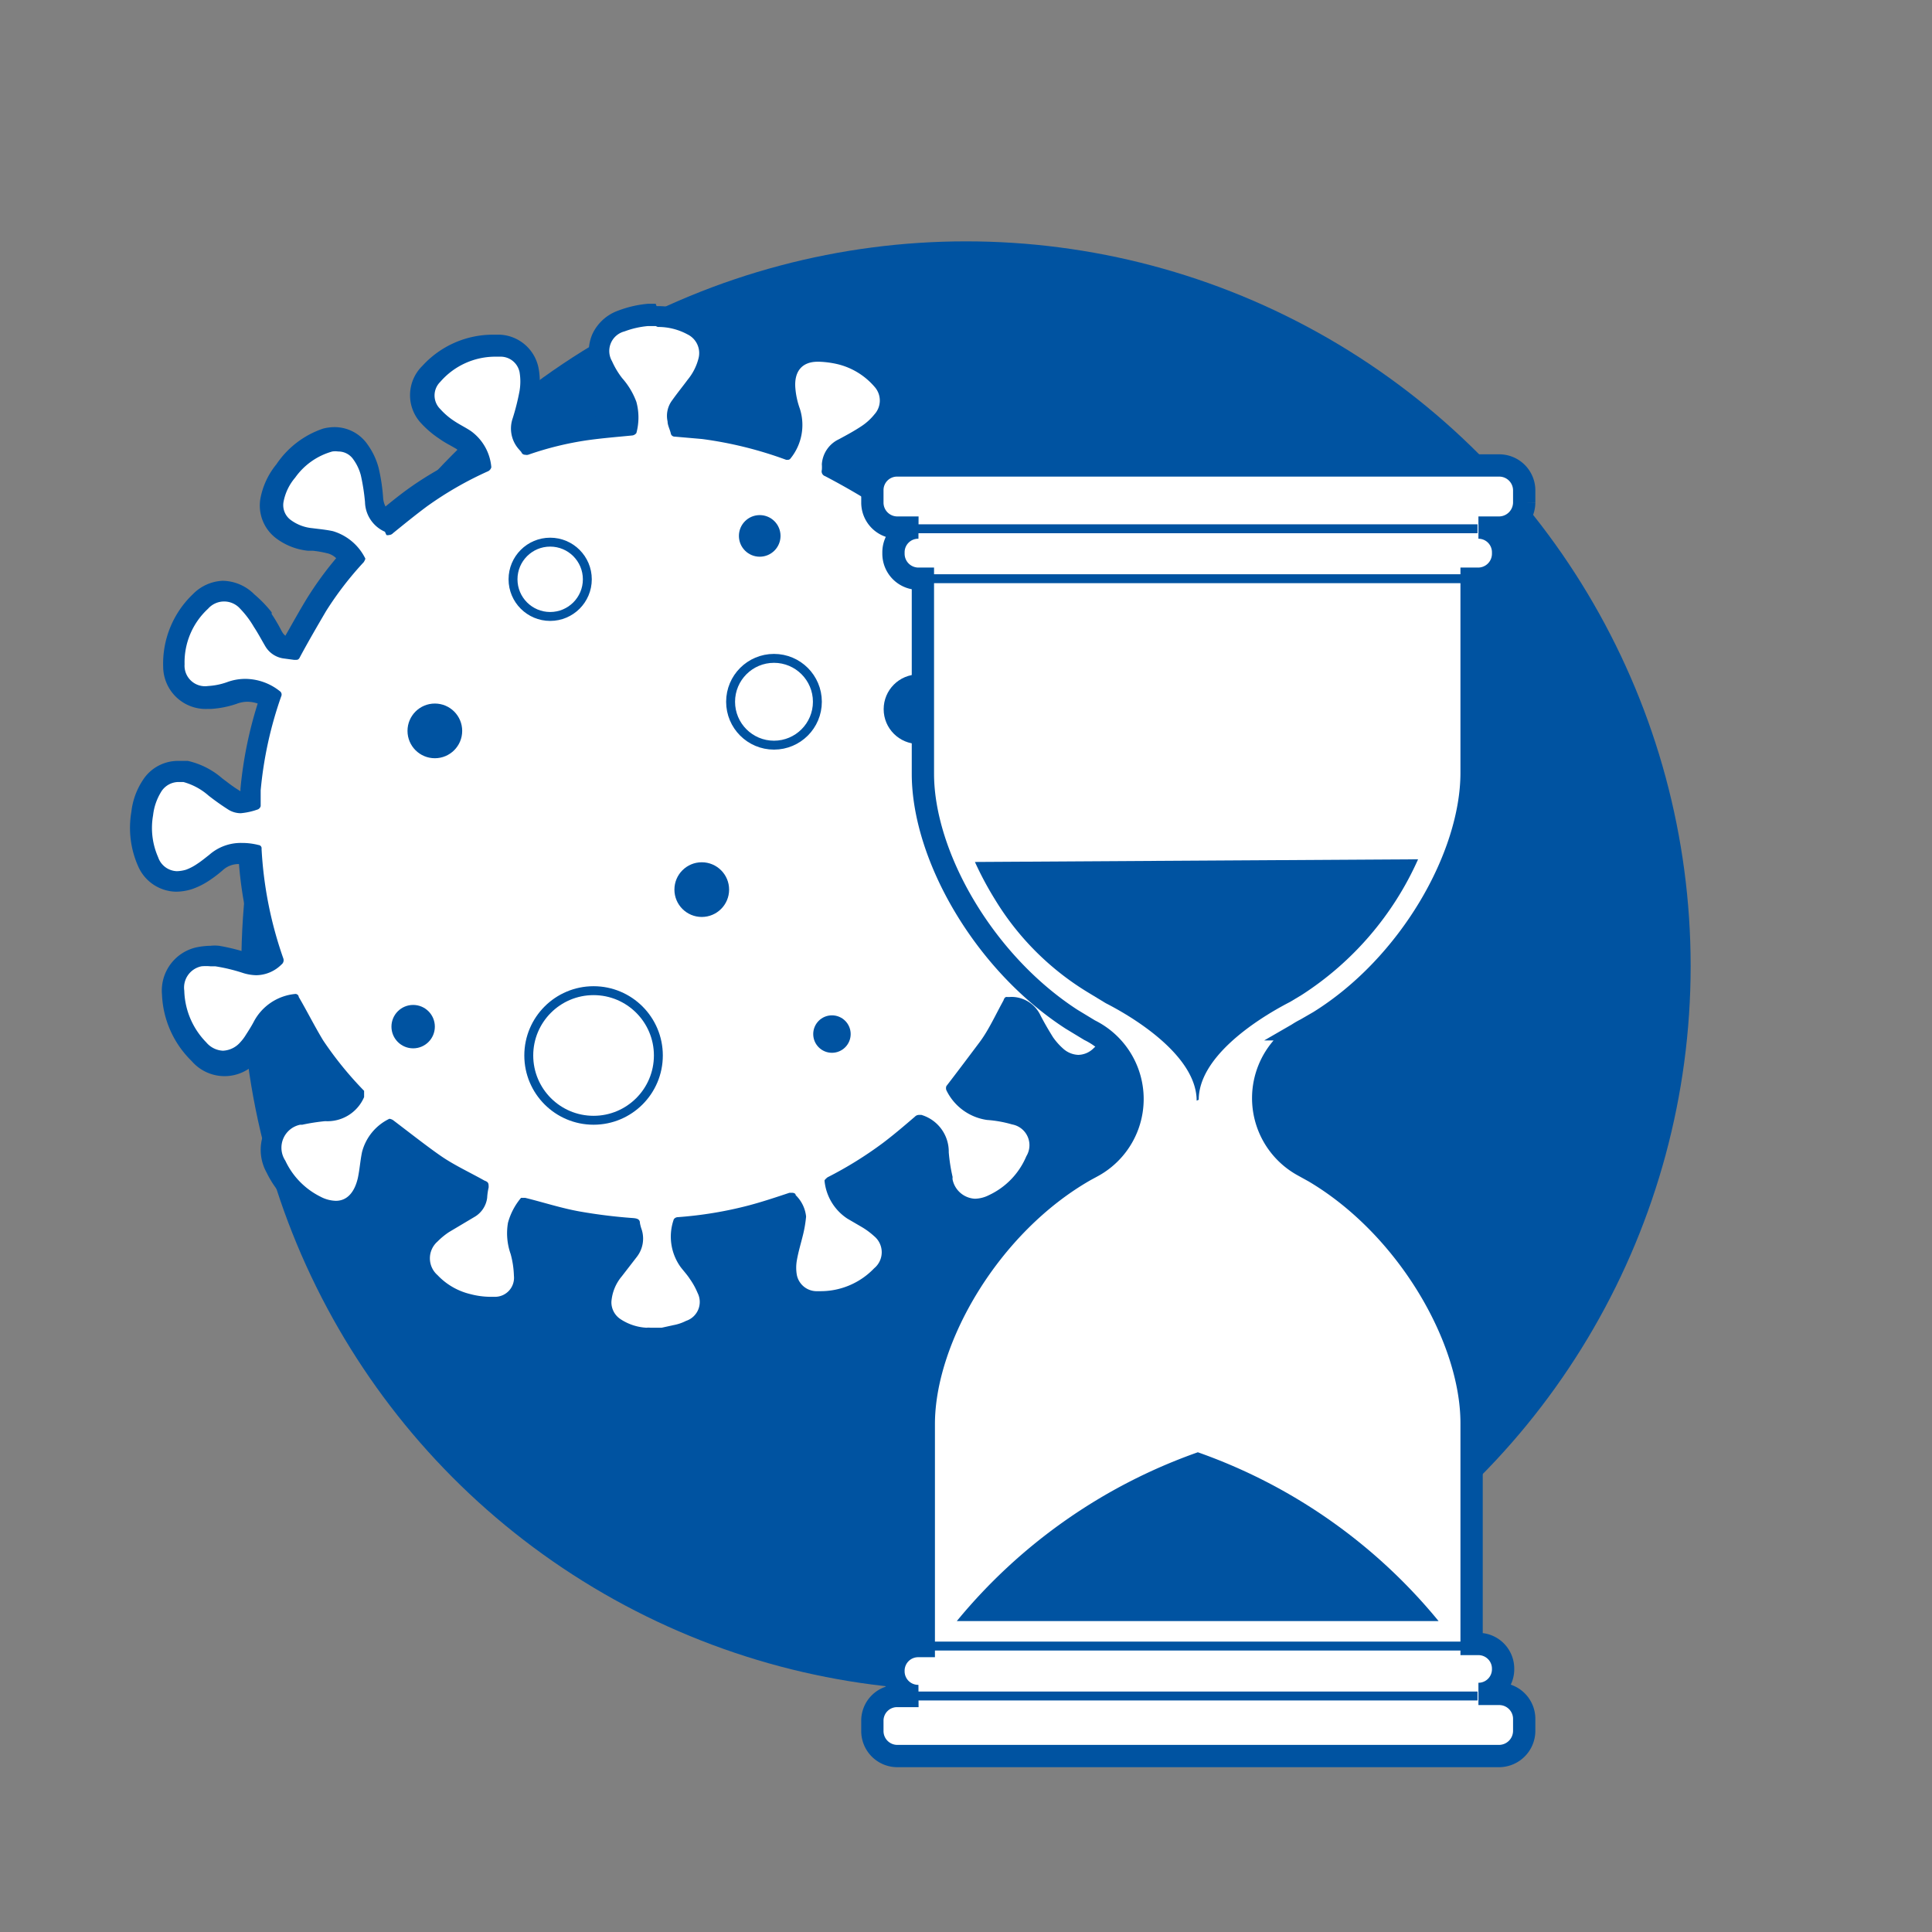 <svg id="Lager_1" data-name="Lager 1" xmlns="http://www.w3.org/2000/svg" viewBox="0 0 65 65"><rect x="0" y="0" width="65" height="65" fill="#808080" stroke="none"/><defs><style>.cls-1{fill:#0053a1;}.cls-2,.cls-4{fill:none;}.cls-3,.cls-5{fill:#fff;}.cls-4,.cls-5{stroke:#0053a1;stroke-miterlimit:10;}.cls-4{stroke-width:0.3px;}.cls-5{stroke-width:0.75px;}</style></defs><circle class="cls-1" cx="32.5" cy="32.5" r="24.38"/><rect class="cls-2" width="65" height="65"/><path class="cls-3" d="M21.85,45.07l-.09,0a2.3,2.3,0,0,1-1.12-.37,1,1,0,0,1-.44-.89,1.74,1.74,0,0,1,.42-1.07l.35-.47.16-.2a.61.61,0,0,0,.1-.57,1,1,0,0,1,0-.14l-.31,0a14.16,14.16,0,0,1-1.44-.18c-.43-.08-.85-.19-1.27-.31l-.46-.13a1.37,1.37,0,0,0-.18,1.39,3.51,3.51,0,0,1,.14.85,1,1,0,0,1-1,1.08h-.14a3.79,3.79,0,0,1-.78-.1,2.61,2.61,0,0,1-1.29-.75,1.12,1.12,0,0,1,0-1.65,2.13,2.13,0,0,1,.46-.37c.16-.11.33-.2.49-.3l.35-.21a.48.48,0,0,0,.27-.38q0-.15,0-.24l-.26-.14a11.87,11.87,0,0,1-1.14-.65c-.38-.26-.75-.54-1.12-.82l-.42-.33a1.19,1.19,0,0,0-.59.77l-.06.38a3.85,3.85,0,0,1-.08.49c-.15.68-.55,1.07-1.1,1.07a1.56,1.56,0,0,1-.69-.19,2.92,2.92,0,0,1-1.35-1.38,1.2,1.2,0,0,1-.08-1,1.18,1.18,0,0,1,.79-.69l.14,0,.22,0a3.88,3.88,0,0,1,.58-.09c.51,0,.79-.17,1-.48a11.13,11.13,0,0,1-1.27-1.66c-.21-.34-.4-.69-.59-1l-.17-.32a1.36,1.36,0,0,0-1,.72,4.25,4.25,0,0,1-.27.46,2,2,0,0,1-.24.31,1.19,1.19,0,0,1-.85.4,1.16,1.16,0,0,1-.83-.39,3,3,0,0,1-.84-2,1.1,1.1,0,0,1,.87-1.2,1.69,1.69,0,0,1,.38,0,.9.9,0,0,1,.23,0,7.76,7.76,0,0,1,1,.23,1.15,1.15,0,0,0,.34.07.78.78,0,0,0,.51-.2,13.51,13.51,0,0,1-.69-3.48l-.31,0a1.27,1.27,0,0,0-.85.31,3.5,3.5,0,0,1-.43.33,2,2,0,0,1-.47.24,1.35,1.35,0,0,1-.43.08A1,1,0,0,1,5,29a2.9,2.9,0,0,1-.2-1.63,2.06,2.06,0,0,1,.33-.92A1,1,0,0,1,6,25.93a1.07,1.07,0,0,1,.25,0,2.32,2.32,0,0,1,1,.5l.16.13a4.46,4.46,0,0,0,.5.35.51.51,0,0,0,.21.06,2.29,2.29,0,0,0,.34-.07l0-.36a14.23,14.23,0,0,1,.66-3.1,1.5,1.5,0,0,0-.79-.25,1.46,1.46,0,0,0-.49.09,2.6,2.6,0,0,1-.75.16h0c-.81,0-1.24-.41-1.26-1.09a2.9,2.9,0,0,1,.9-2.17,1.14,1.14,0,0,1,.79-.35,1.18,1.18,0,0,1,.81.36,3.82,3.82,0,0,1,.47.61c.12.18.2.31.27.44s.11.2.17.29a.49.49,0,0,0,.32.23l.26,0,.05-.1c.25-.45.5-.9.77-1.34a11.61,11.61,0,0,1,1.19-1.57,1.16,1.16,0,0,0-.72-.55,4.33,4.33,0,0,0-.5-.08l-.16,0a1.9,1.9,0,0,1-.9-.34,1,1,0,0,1-.39-1,2.09,2.09,0,0,1,.47-1,2.66,2.66,0,0,1,1.45-1,1.36,1.36,0,0,1,.29,0,1,1,0,0,1,.82.43,1.88,1.88,0,0,1,.3.65,5.71,5.71,0,0,1,.15,1,.76.76,0,0,0,.46.71h0l.06,0c.33-.27.66-.54,1-.79a11.34,11.34,0,0,1,2-1.16,1.21,1.21,0,0,0-.49-.77l-.23-.14a2.14,2.14,0,0,1-.32-.2,2.46,2.46,0,0,1-.56-.47,1,1,0,0,1,0-1.41,2.79,2.79,0,0,1,2.11-.93h.21a1,1,0,0,1,.95.83,2,2,0,0,1,0,.76,6.17,6.17,0,0,1-.24.94.7.7,0,0,0,.14.73l0,0a9.91,9.91,0,0,1,2-.48c.32,0,.64-.08,1-.11l.42,0a1.5,1.5,0,0,0,0-.67,1.83,1.83,0,0,0-.33-.56L20.7,13a3,3,0,0,1-.39-.65,1.1,1.1,0,0,1,0-.89,1.14,1.14,0,0,1,.67-.59,3.38,3.38,0,0,1,.89-.2l.29,0a2.47,2.47,0,0,1,1.21.3,1.06,1.06,0,0,1,.55,1.21,2.08,2.08,0,0,1-.42.87l-.22.29c-.1.13-.2.25-.29.38a.5.5,0,0,0-.1.42l.06.24.77.07a13.65,13.65,0,0,1,2.74.65,1.36,1.36,0,0,0,.15-1.17,3.14,3.14,0,0,1-.17-.77,1.22,1.22,0,0,1,.28-1,1.09,1.09,0,0,1,.85-.34,3,3,0,0,1,.75.1,2.62,2.62,0,0,1,1.45.88,1.06,1.06,0,0,1,0,1.4,2,2,0,0,1-.52.48c-.21.14-.43.26-.65.38l-.13.08a.65.65,0,0,0-.39.55.28.28,0,0,1,0,.09c.39.21.77.41,1.15.64A13.56,13.56,0,0,1,31,17.71a1.32,1.32,0,0,0,.63-1,3.77,3.77,0,0,1,.16-.86,1.08,1.08,0,0,1,1-.81,1.45,1.45,0,0,1,.56.12,2.92,2.92,0,0,1,1.53,1.54,1.41,1.41,0,0,1,.1.68,1.07,1.07,0,0,1-.81.93,4.71,4.71,0,0,1-1,.2,1,1,0,0,0-.9.52,12.86,12.86,0,0,1,1.86,2.8,1.37,1.37,0,0,0,1-.72,2.88,2.88,0,0,1,.22-.38,2.51,2.51,0,0,1,.35-.44,1.16,1.16,0,0,1,.79-.35,1.09,1.09,0,0,1,.8.37,2.82,2.82,0,0,1,.86,2.17,1.08,1.08,0,0,1-.9,1.06,1.76,1.76,0,0,1-.33,0,.71.71,0,0,1-.21,0c-.19,0-.38-.08-.56-.12l-.44-.11a3.13,3.13,0,0,0-.48-.06.63.63,0,0,0-.36.19l0,0a10.64,10.64,0,0,1,.52,2.05c.06.35.09.7.13,1.06l.05.42a2.33,2.33,0,0,0,.37,0,.87.87,0,0,0,.4-.08,3.42,3.42,0,0,0,.51-.33l.11-.08a2.39,2.39,0,0,1,.76-.42A1.55,1.55,0,0,1,38,26a1,1,0,0,1,1,.65,2.38,2.38,0,0,1,.17.49c0,.11.05.21.07.32l0,.13v.49l0,.08a2.69,2.69,0,0,1-.29,1,1.09,1.09,0,0,1-.94.57,1.24,1.24,0,0,1-.27,0,2,2,0,0,1-.52-.2,7,7,0,0,1-.76-.56.94.94,0,0,0-.63-.28.89.89,0,0,0-.31.06c0,.54-.11,1-.19,1.53a10.83,10.83,0,0,1-.51,2,1.29,1.29,0,0,0,.69.25,2.91,2.91,0,0,0,.52-.09l.35-.07a3.74,3.74,0,0,1,.63-.08,1,1,0,0,1,1.09,1,2.41,2.41,0,0,1-.1,1,2.75,2.75,0,0,1-.82,1.34,1.1,1.1,0,0,1-1.5,0,2.16,2.16,0,0,1-.42-.48,7.15,7.15,0,0,1-.44-.76.73.73,0,0,0-.64-.43H34l-.13.22a11,11,0,0,1-.64,1.11c-.24.35-.5.68-.75,1-.1.13-.2.25-.29.38a1.31,1.31,0,0,0,1,.65,4.71,4.71,0,0,1,.91.17,1.15,1.15,0,0,1,.75.61,1.13,1.13,0,0,1,0,1,2.89,2.89,0,0,1-1.44,1.5,1.51,1.51,0,0,1-.63.16,1.17,1.17,0,0,1-1.1-.9l0-.15-.05-.24a4.55,4.55,0,0,1-.09-.63.89.89,0,0,0-.5-.86l-.05,0c-.32.27-.63.54-1,.79a12.38,12.38,0,0,1-1.78,1.12,1.22,1.22,0,0,0,.53.84l.21.12.27.17a2.29,2.29,0,0,1,.48.35,1.07,1.07,0,0,1,0,1.61,2.85,2.85,0,0,1-2.11.89A1.09,1.09,0,0,1,26.48,43a1.59,1.59,0,0,1,0-.64,5.66,5.66,0,0,1,.13-.56c0-.11.06-.22.08-.33a2.52,2.52,0,0,0,.09-.54c0-.11-.07-.21-.19-.37-.43.15-.83.28-1.24.39a12.13,12.13,0,0,1-2.32.4,1.27,1.27,0,0,0,.21,1.09l.1.12a3.46,3.46,0,0,1,.22.31,2.35,2.35,0,0,1,.3.54,1.05,1.05,0,0,1-.58,1.41,3.9,3.9,0,0,1-.48.17l-.31.06-.16,0Z"/><path class="cls-1" d="M22.13,11a2.07,2.07,0,0,1,1,.25.7.7,0,0,1,.37.81,1.84,1.84,0,0,1-.36.71c-.17.23-.35.45-.52.69a.87.87,0,0,0-.16.72c0,.13.08.27.11.41a.13.13,0,0,0,.13.1l.92.08a13.16,13.16,0,0,1,2.83.7h.06a.11.11,0,0,0,.09-.05,1.79,1.79,0,0,0,.31-1.67,2.67,2.67,0,0,1-.15-.68c-.05-.56.21-.9.75-.9h.05a3.19,3.19,0,0,1,.61.08,2.37,2.37,0,0,1,1.25.76.69.69,0,0,1,0,.93,1.88,1.88,0,0,1-.44.4c-.24.16-.5.3-.76.44a1,1,0,0,0-.57.84,1.25,1.25,0,0,1,0,.19.17.17,0,0,0,.11.21q.63.33,1.23.69a12.48,12.48,0,0,1,1.83,1.4.15.15,0,0,0,.1.06.06.06,0,0,0,.05,0,1.77,1.77,0,0,0,1-1.43,3.47,3.47,0,0,1,.15-.78.7.7,0,0,1,.66-.55,1.09,1.09,0,0,1,.41.09,2.54,2.54,0,0,1,1.33,1.33,1,1,0,0,1,.08.5.7.7,0,0,1-.55.61,4,4,0,0,1-1,.19,1.32,1.32,0,0,0-1.27.84c0,.09,0,.14,0,.2A12.74,12.74,0,0,1,33.77,22c0,.1.1.14.19.14H34a1.76,1.76,0,0,0,1.34-.94,3,3,0,0,1,.2-.34,2.18,2.18,0,0,1,.3-.38.78.78,0,0,1,.53-.24.76.76,0,0,1,.54.26,2.51,2.51,0,0,1,.75,1.89.71.71,0,0,1-.6.7,2.06,2.06,0,0,1-.26,0l-.14,0c-.34-.06-.66-.15-1-.22a2.61,2.61,0,0,0-.56-.08h0a1.32,1.32,0,0,0-.69.36.18.18,0,0,0-.07.26,10.76,10.76,0,0,1,.53,2.08c.08.53.13,1.08.19,1.62,0,0,0,.11.07.12a3,3,0,0,0,.67.1,1.37,1.37,0,0,0,.55-.12,6.07,6.07,0,0,0,.68-.44,1.77,1.77,0,0,1,.64-.36.81.81,0,0,1,.25,0,.66.66,0,0,1,.63.44,2.59,2.59,0,0,1,.14.42c0,.14.06.28.09.42v.37a.7.7,0,0,0,0,.14,2.07,2.07,0,0,1-.24.79.68.68,0,0,1-.61.38l-.19,0a1.14,1.14,0,0,1-.4-.15,5.17,5.17,0,0,1-.71-.52,1.34,1.34,0,0,0-.88-.37,1.25,1.25,0,0,0-.52.11c-.1,0-.14.07-.15.19-.06.53-.11,1.07-.2,1.6a11.6,11.6,0,0,1-.55,2.08s0,.11,0,.12a1.82,1.82,0,0,0,1.09.45h.11c.27,0,.54-.12.82-.16a2.78,2.78,0,0,1,.57-.07h0a.66.66,0,0,1,.67.65,2.4,2.4,0,0,1-.09.8,2.44,2.44,0,0,1-.71,1.17.75.75,0,0,1-.51.22.8.8,0,0,1-.5-.2,2.17,2.17,0,0,1-.35-.39c-.15-.24-.29-.48-.42-.73a1.08,1.08,0,0,0-1-.63.88.88,0,0,1-.16,0H33.9c-.06,0-.1,0-.14.12-.26.47-.5,1-.8,1.4s-.75,1-1.12,1.48a.2.2,0,0,0,0,.14,1.8,1.8,0,0,0,1.37,1,4,4,0,0,1,.84.15.71.71,0,0,1,.48,1.07,2.52,2.52,0,0,1-1.26,1.31,1.09,1.09,0,0,1-.47.12.81.81,0,0,1-.75-.64.29.29,0,0,1,0-.09,5.74,5.74,0,0,1-.13-.83A1.29,1.29,0,0,0,31,37.51l-.09,0a.19.19,0,0,0-.13.06c-.35.3-.7.6-1.07.88a12.93,12.93,0,0,1-1.87,1.16s-.1.08-.1.11A1.72,1.72,0,0,0,28.51,41l.48.28a2.53,2.53,0,0,1,.42.31.7.7,0,0,1,0,1.08,2.49,2.49,0,0,1-1.84.77h-.06a.68.68,0,0,1-.7-.54,1.41,1.41,0,0,1,0-.5c.05-.29.14-.58.21-.87a4.17,4.17,0,0,0,.1-.6,1.17,1.17,0,0,0-.35-.72c0-.06-.07-.08-.12-.08l-.09,0c-.45.15-.9.3-1.35.42a13.18,13.18,0,0,1-2.41.4.17.17,0,0,0-.13.07,1.75,1.75,0,0,0,.23,1.61c.1.13.22.26.31.4a2.42,2.42,0,0,1,.26.47.67.67,0,0,1-.39.94,1.53,1.53,0,0,1-.41.14l-.41.09h-.37a.7.7,0,0,0-.14,0,1.75,1.75,0,0,1-.89-.3.68.68,0,0,1-.29-.57,1.5,1.5,0,0,1,.35-.86l.51-.66a1,1,0,0,0,.16-.91,1.41,1.41,0,0,1-.06-.22c0-.14-.11-.16-.24-.17a17.66,17.66,0,0,1-1.78-.22c-.62-.11-1.23-.31-1.84-.46h-.06l-.08,0a2.19,2.19,0,0,0-.44.84,2.09,2.09,0,0,0,.09,1.05,3.07,3.07,0,0,1,.11.73.64.64,0,0,1-.65.71h-.12a2.72,2.72,0,0,1-.69-.09,2.23,2.23,0,0,1-1.11-.64.75.75,0,0,1,0-1.13,2.37,2.37,0,0,1,.39-.32l.84-.5a.87.87,0,0,0,.44-.65,2,2,0,0,1,.05-.35c0-.13,0-.18-.14-.23-.48-.27-1-.51-1.44-.81s-1.09-.81-1.63-1.22a.29.29,0,0,0-.13-.05h0a1.72,1.72,0,0,0-.92,1.12c-.06.29-.08.59-.14.87-.11.48-.36.77-.74.77a1.16,1.16,0,0,1-.52-.14,2.56,2.56,0,0,1-1.18-1.21.79.79,0,0,1,.5-1.21l.07,0a6.83,6.83,0,0,1,.77-.12,1.34,1.34,0,0,0,1.31-.81c0-.09,0-.14,0-.21A12,12,0,0,1,10.87,35c-.29-.48-.55-1-.82-1.46,0-.05-.05-.1-.11-.1h0a1.76,1.76,0,0,0-1.41.95c-.08.15-.17.29-.26.43a1.5,1.5,0,0,1-.19.25.82.82,0,0,1-.58.28.78.78,0,0,1-.56-.28,2.58,2.58,0,0,1-.74-1.74.73.73,0,0,1,.58-.82,1.54,1.54,0,0,1,.3,0l.16,0a5.86,5.86,0,0,1,.92.22,1.59,1.59,0,0,0,.46.08,1.22,1.22,0,0,0,.85-.36.18.18,0,0,0,.06-.21,13.21,13.21,0,0,1-.73-3.68.11.11,0,0,0-.1-.13,2.22,2.22,0,0,0-.57-.07,1.6,1.6,0,0,0-1.09.4c-.13.1-.26.21-.4.3a1.72,1.72,0,0,1-.38.2,1.18,1.18,0,0,1-.31.05.69.69,0,0,1-.63-.47,2.44,2.44,0,0,1-.17-1.41,1.9,1.9,0,0,1,.26-.77A.69.69,0,0,1,6,26.31h.17a2.14,2.14,0,0,1,.85.46,8.29,8.29,0,0,0,.68.48.8.8,0,0,0,.4.11h0a2.32,2.32,0,0,0,.58-.13.17.17,0,0,0,.09-.11c0-.18,0-.35,0-.53a13.12,13.12,0,0,1,.69-3.16.14.14,0,0,0-.05-.18,1.88,1.88,0,0,0-1.15-.41,1.77,1.77,0,0,0-.62.11,2.28,2.28,0,0,1-.64.13H7a.69.69,0,0,1-.79-.73A2.45,2.45,0,0,1,7,20.48a.72.72,0,0,1,1.08,0,3.15,3.15,0,0,1,.46.61c.14.21.26.44.39.66a.85.85,0,0,0,.59.4l.37.05h.06c.06,0,.1,0,.15-.11.28-.52.56-1,.87-1.53a11.15,11.15,0,0,1,1.27-1.65s.06-.1.05-.12a1.78,1.78,0,0,0-1.09-.92c-.23-.05-.46-.07-.69-.1a1.44,1.44,0,0,1-.72-.27.62.62,0,0,1-.25-.62,1.75,1.75,0,0,1,.39-.81,2.28,2.28,0,0,1,1.25-.88.69.69,0,0,1,.2,0,.61.61,0,0,1,.51.27,1.61,1.61,0,0,1,.25.53,7,7,0,0,1,.14.9,1.12,1.12,0,0,0,.67,1L13,18a.16.16,0,0,0,.09,0,.19.19,0,0,0,.13-.06c.37-.3.75-.61,1.14-.9a11.82,11.82,0,0,1,2.07-1.19.21.21,0,0,0,.1-.13,1.67,1.67,0,0,0-.69-1.22c-.18-.12-.37-.21-.55-.33a2.37,2.37,0,0,1-.48-.41.64.64,0,0,1,0-.91A2.45,2.45,0,0,1,16.68,12h.18a.65.65,0,0,1,.62.52,1.91,1.91,0,0,1,0,.63,7.73,7.73,0,0,1-.23.92,1.05,1.05,0,0,0,.22,1.06l.07.08a.13.13,0,0,0,.13.09.2.2,0,0,0,.1,0,10.73,10.73,0,0,1,2-.49c.5-.07,1-.11,1.51-.16a.21.21,0,0,0,.13-.08,2,2,0,0,0,0-1.05,2.51,2.51,0,0,0-.48-.8,2.77,2.77,0,0,1-.34-.57.68.68,0,0,1,.42-1,3,3,0,0,1,.79-.18h.26m0-.75H21.8a3.75,3.75,0,0,0-1,.23,1.52,1.52,0,0,0-.87.79,1.49,1.49,0,0,0,0,1.18,3.26,3.26,0,0,0,.43.72l.1.14a1.65,1.65,0,0,1,.27.43.8.8,0,0,1,0,.23h-.11l-1,.1a10.7,10.7,0,0,0-1.75.4.5.5,0,0,1,0-.16,8.76,8.76,0,0,0,.25-1,2.43,2.43,0,0,0,0-.89,1.39,1.39,0,0,0-1.3-1.13h-.23a3.21,3.21,0,0,0-2.38,1.05,1.38,1.38,0,0,0-.06,1.91,3.3,3.3,0,0,0,.63.54,3.13,3.13,0,0,0,.36.22l.21.12a.8.8,0,0,1,.23.27,11.63,11.63,0,0,0-1.74,1c-.3.21-.59.44-.87.67a.73.73,0,0,1-.08-.29,6.25,6.25,0,0,0-.15-1,2.37,2.37,0,0,0-.37-.79,1.35,1.35,0,0,0-1.12-.59,1.58,1.58,0,0,0-.38.05A3.08,3.08,0,0,0,9.3,15.62a2.56,2.56,0,0,0-.54,1.16,1.38,1.38,0,0,0,.53,1.33,2.14,2.14,0,0,0,1.08.42l.16,0a3.4,3.4,0,0,1,.46.08.63.63,0,0,1,.32.17,11.53,11.53,0,0,0-1,1.38c-.25.41-.48.83-.71,1.23,0,0,0,0-.05-.05s-.11-.18-.16-.27-.16-.28-.25-.41l0-.06A4.2,4.2,0,0,0,8.56,20a1.53,1.53,0,0,0-1.07-.46,1.49,1.49,0,0,0-1,.45,3.23,3.23,0,0,0-1,2.45A1.43,1.43,0,0,0,7,23.85h.11a3.27,3.27,0,0,0,.85-.17,1,1,0,0,1,.37-.07,1.06,1.06,0,0,1,.34.06,13.65,13.65,0,0,0-.58,2.87v.08a4.5,4.5,0,0,1-.45-.31l-.16-.12a2.65,2.65,0,0,0-1.16-.59l-.31,0a1.4,1.4,0,0,0-1.2.64,2.42,2.42,0,0,0-.39,1.07,3.19,3.19,0,0,0,.23,1.84A1.42,1.42,0,0,0,5.92,30a1.81,1.81,0,0,0,.55-.09A2.52,2.52,0,0,0,7,29.65a4.27,4.27,0,0,0,.48-.36.79.79,0,0,1,.56-.22,13.42,13.42,0,0,0,.59,3H8.59a.64.64,0,0,1-.22,0,6.77,6.77,0,0,0-1-.25,1.36,1.36,0,0,0-.29,0,2.49,2.49,0,0,0-.46.05,1.49,1.49,0,0,0-1.17,1.59,3.31,3.31,0,0,0,1,2.24,1.46,1.46,0,0,0,2.21,0,1.76,1.76,0,0,0,.29-.37,3.5,3.5,0,0,0,.29-.49.9.9,0,0,1,.45-.43v0c.2.36.4.72.61,1.07a11.41,11.41,0,0,0,1.09,1.48,1.27,1.27,0,0,1-.47.1,5.48,5.48,0,0,0-.64.09l-.21.05-.19,0a1.64,1.64,0,0,0-1,.91,1.57,1.57,0,0,0,.09,1.34,3.38,3.38,0,0,0,1.53,1.55,1.82,1.82,0,0,0,.85.22,1.53,1.53,0,0,0,1.47-1.35c0-.18.06-.36.09-.53s0-.24,0-.36a.64.64,0,0,1,.22-.37l.19.15c.37.28.74.57,1.14.84a11.77,11.77,0,0,0,1.18.67l0,0s0,.05-.08.09l-.34.2c-.18.1-.35.2-.51.31a2.55,2.55,0,0,0-.53.43,1.5,1.5,0,0,0,0,2.18,3.05,3.05,0,0,0,1.48.84,3.33,3.33,0,0,0,.86.11h.16A1.38,1.38,0,0,0,18,42.93,3.55,3.55,0,0,0,17.9,42a1.54,1.54,0,0,1-.08-.69,1,1,0,0,1,.07-.2l.18,0c.42.12.85.24,1.29.32s1,.14,1.48.19h0a.19.19,0,0,1-.05.13l-.15.2-.36.48a2.22,2.22,0,0,0-.5,1.29,1.41,1.41,0,0,0,.6,1.19,2.61,2.61,0,0,0,1.23.43h0l.07,0,.08,0h.52l.08,0,.11,0,.34-.07a3.51,3.51,0,0,0,.54-.19,1.43,1.43,0,0,0,.78-1.87,3,3,0,0,0-.34-.62c-.08-.12-.16-.23-.25-.34l-.1-.12a.75.75,0,0,1-.16-.52,13.36,13.36,0,0,0,2.08-.37c.32-.09.64-.19.95-.3l-.06.31,0,.06c0,.11-.05.21-.07.31s-.1.4-.14.6a2.17,2.17,0,0,0,0,.79,1.42,1.42,0,0,0,1.42,1.12h.07a3.2,3.2,0,0,0,2.37-1,1.43,1.43,0,0,0,0-2.13,3.15,3.15,0,0,0-.5-.38l0,0-.3-.17-.19-.12a.66.66,0,0,1-.28-.34,12.72,12.72,0,0,0,1.56-1l.8-.65a.68.68,0,0,1,.12.4,5.93,5.93,0,0,0,.09.68c0,.08,0,.16.05.24a1.94,1.94,0,0,0,.05.2,1.56,1.56,0,0,0,1.46,1.15,2,2,0,0,0,.8-.19,3.29,3.29,0,0,0,1.62-1.69,1.53,1.53,0,0,0,0-1.28,1.55,1.55,0,0,0-1-.81,5.37,5.37,0,0,0-1-.18.83.83,0,0,1-.56-.28l.11-.15c.26-.33.52-.67.77-1s.45-.75.66-1.12a.39.39,0,0,1,.16.19,8.69,8.69,0,0,0,.47.79,2.6,2.6,0,0,0,.49.55,1.49,1.49,0,0,0,1,.38,1.54,1.54,0,0,0,1-.4,3.3,3.3,0,0,0,.93-1.52,2.76,2.76,0,0,0,.11-1.09A1.41,1.41,0,0,0,37,31.89h-.08a4.18,4.18,0,0,0-.66.07l-.41.09-.39.07h0a.6.6,0,0,1-.26,0,10.81,10.81,0,0,0,.42-1.73c.07-.42.12-.85.17-1.27a.64.64,0,0,1,.34.18,6.16,6.16,0,0,0,.81.59,1.67,1.67,0,0,0,.65.25,1.32,1.32,0,0,0,.34,0,1.43,1.43,0,0,0,1.26-.75,2.85,2.85,0,0,0,.33-1.07h0l0-.07,0-.08v-.52l0-.07,0-.12c0-.12,0-.24-.07-.36a3.71,3.71,0,0,0-.2-.55,1.39,1.39,0,0,0-1.3-.86,1.72,1.72,0,0,0-.44.06,2.43,2.43,0,0,0-.82.43l-.06.05-.11.07a3.24,3.24,0,0,1-.46.3.56.56,0,0,1-.23.05h0l0-.14c0-.35-.07-.71-.12-1.06a11.8,11.8,0,0,0-.45-1.85l.36.07.41.1.59.13a1.27,1.27,0,0,0,.28,0,2.08,2.08,0,0,0,.41-.05,1.44,1.44,0,0,0,1.19-1.41,3.2,3.2,0,0,0-1-2.44,1.44,1.44,0,0,0-2.11,0,3,3,0,0,0-.39.47,3.72,3.72,0,0,0-.26.46,1,1,0,0,1-.47.44A13.16,13.16,0,0,0,32.68,19a.87.87,0,0,1,.45-.12,5.48,5.48,0,0,0,1.13-.22,1.46,1.46,0,0,0,1.08-1.26,1.8,1.8,0,0,0-.14-.86,3.25,3.25,0,0,0-1.73-1.73,1.76,1.76,0,0,0-.7-.15,1.43,1.43,0,0,0-1.37,1.06,3.73,3.73,0,0,0-.18,1,.93.93,0,0,1-.26.58,12.16,12.16,0,0,0-1.57-1.16c-.3-.18-.61-.36-.91-.52a.52.52,0,0,1,.15-.11l.14-.08c.22-.12.45-.25.67-.4a2.53,2.53,0,0,0,.61-.56,1.43,1.43,0,0,0,0-1.86,3,3,0,0,0-1.64-1,3.19,3.19,0,0,0-.78-.11h-.07a1.45,1.45,0,0,0-1.12.45A1.6,1.6,0,0,0,26,13.12a3.61,3.61,0,0,0,.18.85.88.88,0,0,1,0,.6A14,14,0,0,0,23.74,14L23.22,14a.18.18,0,0,1,0-.08c.1-.12.19-.25.29-.38l.22-.29a2.37,2.37,0,0,0,.49-1,1.44,1.44,0,0,0-.74-1.61,2.81,2.81,0,0,0-1.39-.34Z"/><circle class="cls-1" cx="13.9" cy="34.54" r="0.73"/><circle class="cls-1" cx="14.63" cy="24.59" r="0.92"/><circle class="cls-1" cx="27.99" cy="34.79" r="0.63"/><circle class="cls-1" cx="25.56" cy="18.03" r="0.7"/><circle class="cls-1" cx="23.61" cy="29.93" r="0.92"/><circle class="cls-1" cx="30.9" cy="23.86" r="1.17"/><circle class="cls-4" cx="18.51" cy="19.49" r="1.25"/><circle class="cls-4" cx="26.04" cy="23.61" r="1.46"/><circle class="cls-4" cx="19.97" cy="35.51" r="2.18"/><path class="cls-5" d="M29.35,16.91V16.5a.83.83,0,0,1,.84-.84H50.44a.84.84,0,0,1,.84.84v.41a.85.85,0,0,1-.84.84h-.7a.83.83,0,0,1,.83.83v.05a.84.84,0,0,1-.83.84h-.23V26c0,2.81-2.09,6.48-5.13,8.37l-.45.26a2.59,2.59,0,0,0-.1,4.58l.38.21c3.13,1.85,5.3,5.61,5.3,8.46v7.43h.23a.83.83,0,0,1,.83.84v0a.83.83,0,0,1-.83.84h.7a.84.84,0,0,1,.84.84v.41a.85.85,0,0,1-.84.84H30.19a.84.84,0,0,1-.84-.84V57.9a.83.83,0,0,1,.84-.84h.71a.83.83,0,0,1-.84-.84v0a.83.83,0,0,1,.84-.84h.18V47.91c0-2.89,2.24-6.72,5.44-8.54l.24-.13a2.58,2.58,0,0,0-.1-4.58l-.61-.37c-2.95-1.91-5-5.5-5-8.26V19.47H30.9a.84.84,0,0,1-.84-.84v-.05a.83.83,0,0,1,.84-.83h-.71A.84.84,0,0,1,29.35,16.91Z"/><line class="cls-4" x1="49.47" y1="19.47" x2="31.23" y2="19.47"/><line class="cls-4" x1="49.71" y1="17.79" x2="29.79" y2="17.79"/><path class="cls-1" d="M32.19,54.54a18.41,18.41,0,0,1,8.11-5.68,18.34,18.34,0,0,1,8.1,5.68Z"/><path class="cls-1" d="M40.33,37c0-1.4,1.83-2.65,3.07-3.29l.4-.24a10.52,10.52,0,0,0,3.91-4.56L32.8,29a11.22,11.22,0,0,0,.68,1.27,9.3,9.3,0,0,0,3.16,3.14l.56.34c1.23.63,3.06,1.88,3.06,3.28Z"/><line class="cls-4" x1="49.47" y1="55.38" x2="31.23" y2="55.38"/><line class="cls-4" x1="49.71" y1="57.06" x2="29.79" y2="57.06"/></svg>
